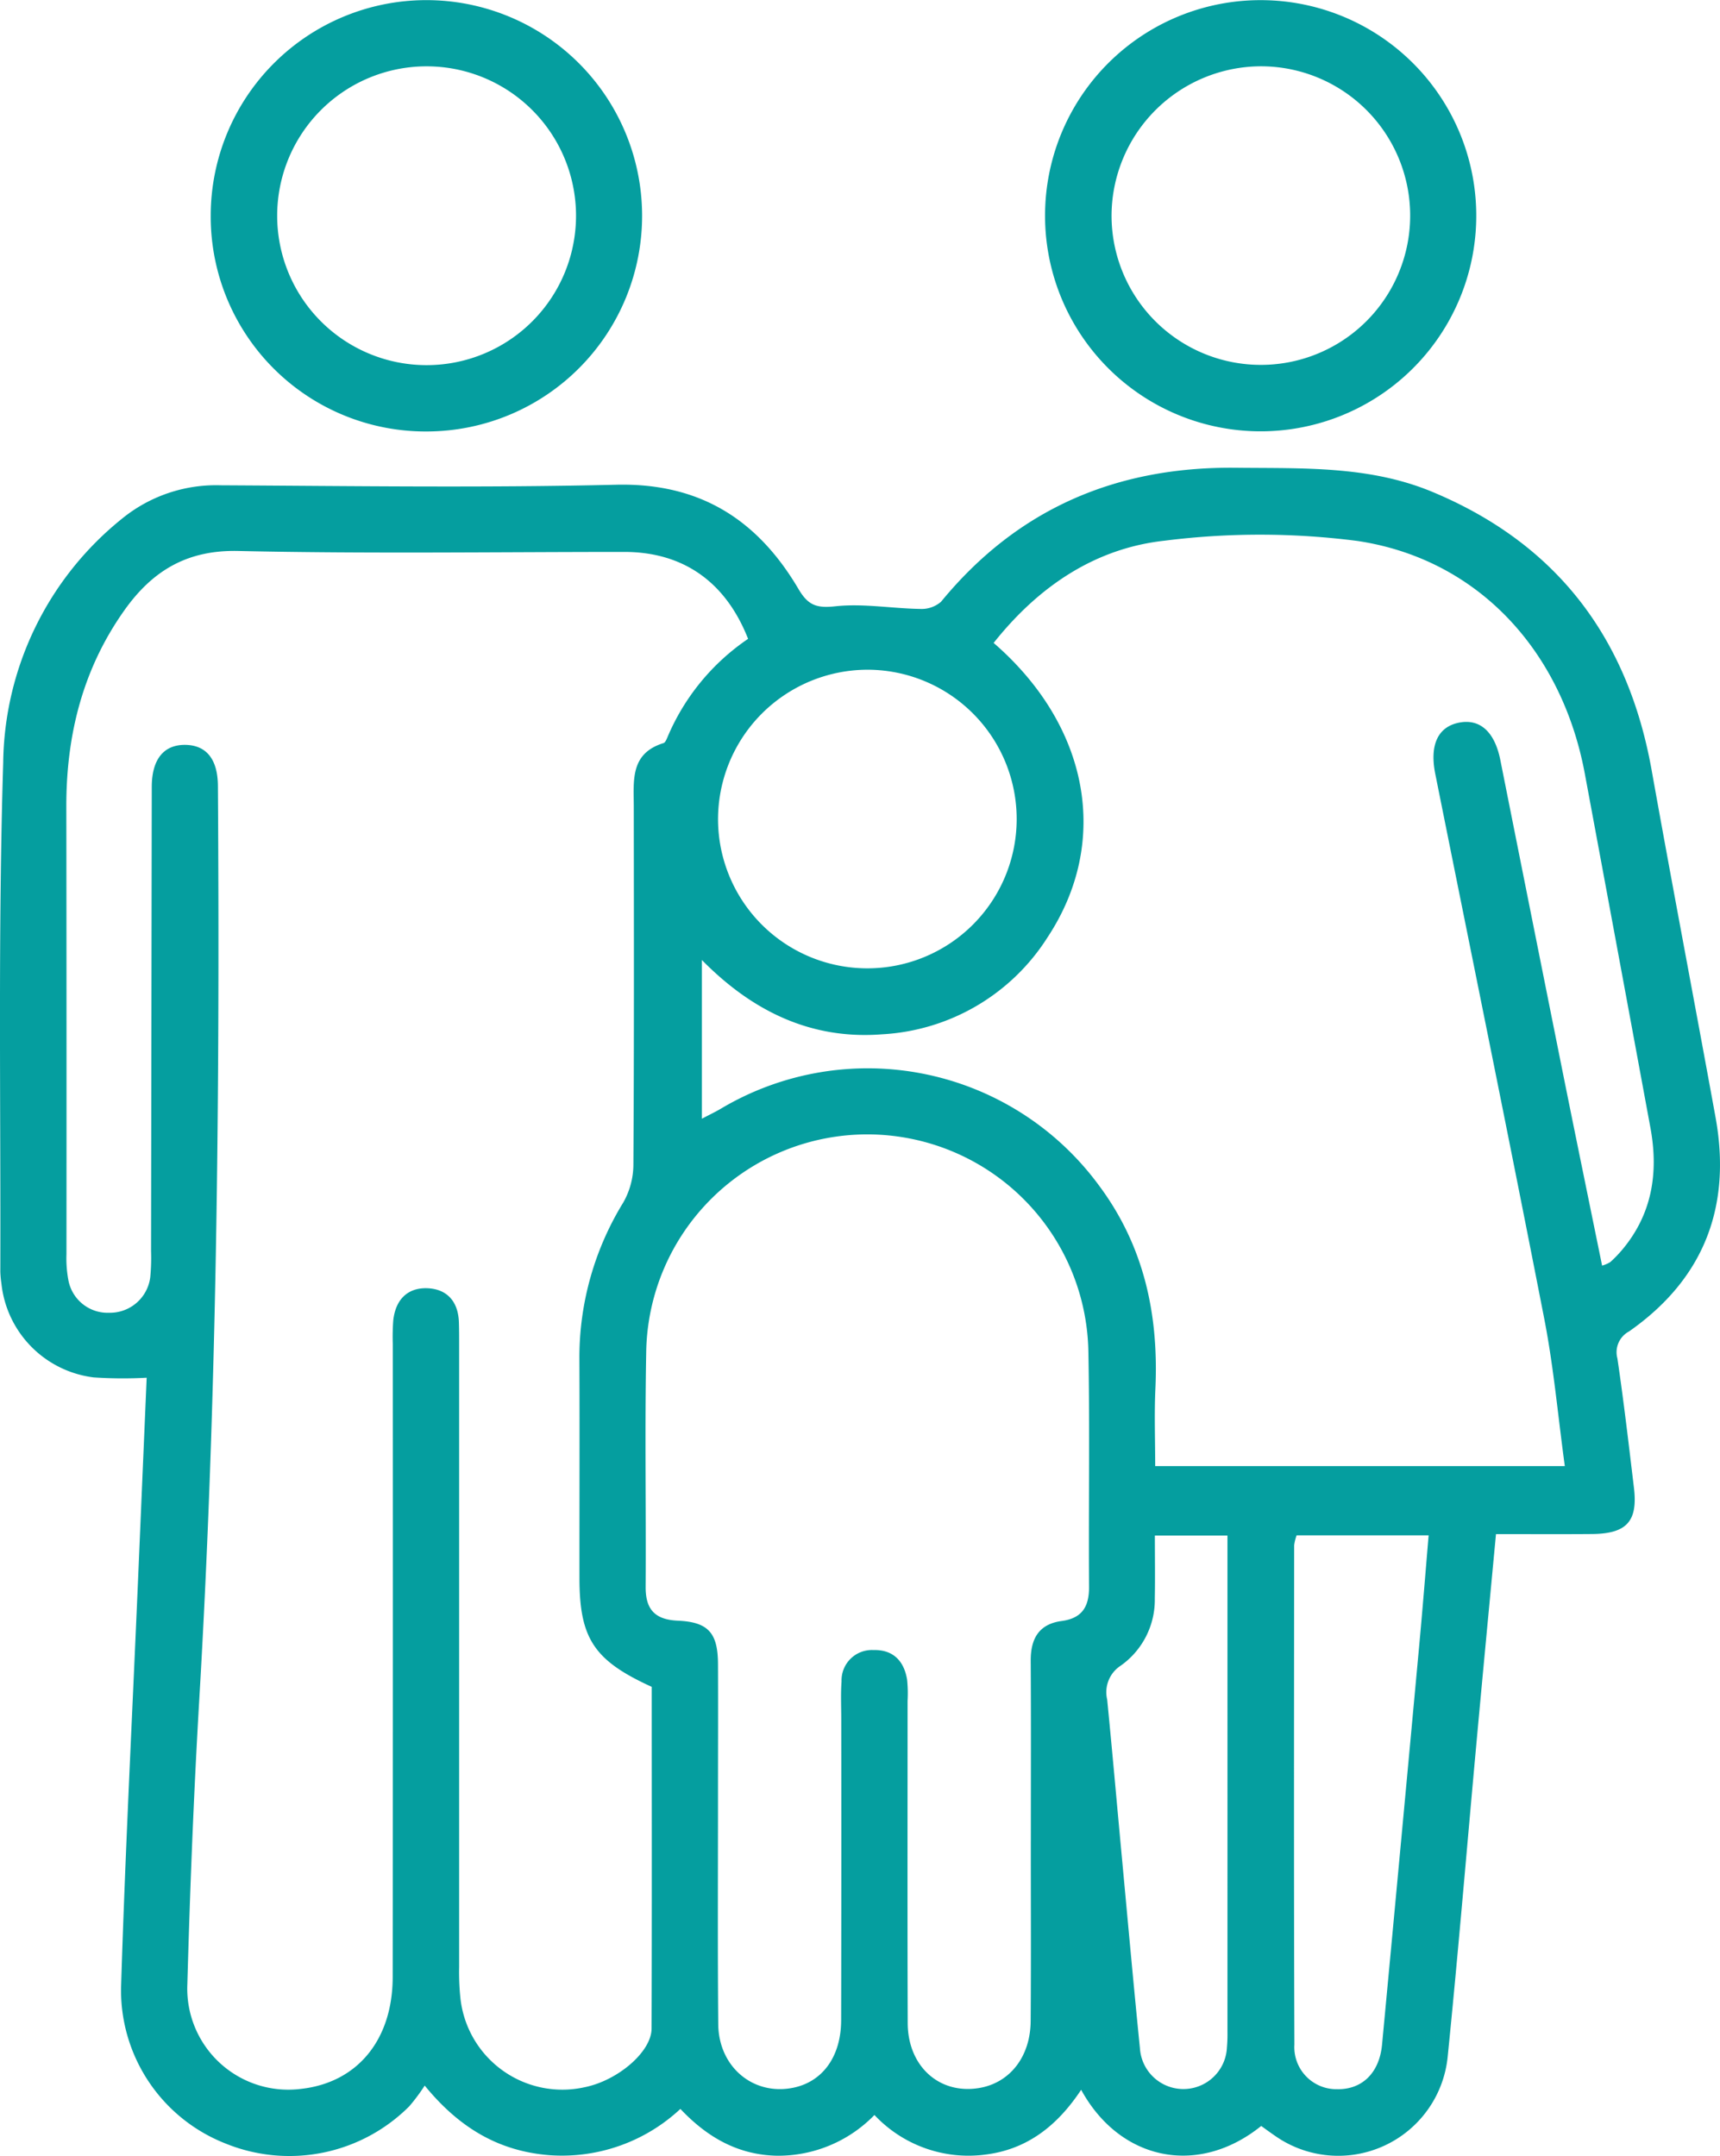 <svg xmlns="http://www.w3.org/2000/svg" xmlns:xlink="http://www.w3.org/1999/xlink" width="186.122" height="233.328" viewBox="0 0 186.122 233.328">
  <defs>
    <clipPath id="clip-path">
      <rect id="Rectangle_129" data-name="Rectangle 129" width="186.122" height="233.328" fill="#059e9f"/>
    </clipPath>
  </defs>
  <g id="Group_309" data-name="Group 309" transform="translate(0 0)">
    <g id="Group_308" data-name="Group 308" transform="translate(0 0)" clip-path="url(#clip-path)">
      <path id="Path_1749" data-name="Path 1749" d="M136.475,193.861c-6.848,5.52-15.3,3.728-19.482-3.917-2.516,3.8-5.762,6.447-10.368,7.013a13.948,13.948,0,0,1-12-4.286,14.509,14.509,0,0,1-10.582,4.409c-4.181-.095-7.5-1.978-10.417-5.066a18.766,18.766,0,0,1-14.127,5.01c-5.421-.411-9.743-2.881-13.541-7.536a20.01,20.01,0,0,1-1.676,2.249,18.332,18.332,0,0,1-19.9,4.012A17.807,17.807,0,0,1,13.1,178.912c.446-14.517,1.191-29.031,1.813-43.545q.48-11.241.959-22.482a47.607,47.607,0,0,1-5.73-.035A11.448,11.448,0,0,1,.155,102.7a11.1,11.1,0,0,1-.119-1.275C.088,83.053-.217,64.667.348,46.31A34.4,34.4,0,0,1,13.193,19.927a16.087,16.087,0,0,1,10.67-3.622c14.271.077,28.546.281,42.811-.06,9.1-.218,15.336,3.819,19.735,11.292,1.04,1.767,1.96,2.083,3.991,1.862,3-.323,6.1.235,9.152.285a3.205,3.205,0,0,0,2.28-.776c8.278-10.09,18.993-14.644,31.93-14.5,7.181.081,14.391-.235,21.21,2.6,13.505,5.621,21.2,15.824,23.754,30.131,2.238,12.518,4.627,25.012,6.907,37.523,1.767,9.686-1.23,17.528-9.353,23.213a2.547,2.547,0,0,0-1.261,2.913c.689,4.645,1.226,9.314,1.788,13.976.443,3.657-.769,5-4.525,5.035-3.4.028-6.8.007-10.4.007-.706,7.526-1.4,14.819-2.069,22.117-1.054,11.485-2,22.981-3.159,34.456a11.9,11.9,0,0,1-18.733,8.509c-.492-.334-.97-.689-1.444-1.029M70.528,146.339c-6.264-2.853-7.821-5.238-7.824-11.787-.007-7.947.028-15.9-.007-23.849a32.012,32.012,0,0,1,4.75-16.783,8.367,8.367,0,0,0,1.093-4.051c.081-12.908.056-25.816.042-38.725,0-2.821-.439-5.811,3.218-6.939.186-.056.32-.386.418-.615a24.22,24.22,0,0,1,8.734-10.667c-2.442-6.208-7.065-9.405-13.39-9.405-13.931,0-27.868.207-41.792-.105-5.562-.123-9.286,2.175-12.286,6.387C8.96,36.159,7.168,43.33,7.178,51.049q.032,24.232.014,48.467a12.839,12.839,0,0,0,.207,2.8,4.32,4.32,0,0,0,4.43,3.538,4.393,4.393,0,0,0,4.43-3.84,21.446,21.446,0,0,0,.088-2.814q.037-25.133.077-50.266c.007-3.018,1.332-4.578,3.657-4.536,2.238.042,3.478,1.535,3.5,4.427.211,33-.081,65.985-2.02,98.941-.6,10.238-1,20.494-1.286,30.742A10.933,10.933,0,0,0,32.51,189.853c6.124-.65,9.978-5.27,9.985-12.121q.032-34.234.011-68.472a23.914,23.914,0,0,1,.049-2.561c.228-2.182,1.472-3.566,3.664-3.5,2.171.074,3.376,1.462,3.44,3.7.028.854.025,1.708.025,2.565q0,33.592,0,67.19a26.937,26.937,0,0,0,.134,3.327,11.094,11.094,0,0,0,13.456,9.683c3.573-.724,7.224-3.819,7.234-6.345.042-12.307.018-24.611.018-36.978M107.521,33.363c10.4,9.012,12.645,21.555,5.839,31.856a22.648,22.648,0,0,1-17.9,10.5c-7.659.6-14.029-2.47-19.506-8.039V84.855c.833-.439,1.437-.724,2.01-1.061a31.054,31.054,0,0,1,40.963,8.292c4.884,6.552,6.465,13.98,6.1,21.99-.126,2.783-.021,5.576-.021,8.372h44.325c-.745-5.439-1.209-10.723-2.217-15.9-3.84-19.682-7.856-39.332-11.8-59-.629-3.13.274-5.08,2.53-5.548,2.291-.474,3.9.97,4.511,4.047Q165.731,63,169.128,79.943c1.388,6.9,2.811,13.808,4.237,20.81a3.608,3.608,0,0,0,.885-.383,13.433,13.433,0,0,0,1.247-1.282c3.285-3.882,3.991-8.379,3.1-13.238q-3.531-19.136-7.09-38.268c-2.456-13.333-11.538-23.269-24.555-25.244a82.214,82.214,0,0,0-20.919-.039c-7.54.819-13.667,4.964-18.509,11.064m4.026,129.669c0-6.5.025-12.992-.014-19.489-.018-2.386.857-4,3.355-4.332,2.22-.3,2.969-1.567,2.955-3.7-.06-8.46.088-16.924-.07-25.384a23.927,23.927,0,0,0-47.849.011c-.158,8.46-.007,16.924-.06,25.384-.014,2.459,1.019,3.549,3.5,3.657,3.3.148,4.314,1.346,4.328,4.694.021,4.785,0,9.574,0,14.359,0,8.207-.046,16.411.028,24.615.046,4.669,3.844,7.779,8.162,6.865,3.162-.668,5.13-3.4,5.137-7.3q.032-16.285.011-32.566c0-1.367-.067-2.74.032-4.1a3.285,3.285,0,0,1,3.443-3.39c2.126-.06,3.317,1.17,3.65,3.2a14.387,14.387,0,0,1,.053,2.3c0,11.622-.025,23.248.014,34.874.018,4.687,3.433,7.733,7.719,7.023,3.317-.545,5.558-3.369,5.586-7.245.049-6.493.014-12.989.018-19.485M77.7,52.465a16.158,16.158,0,1,0,16.278-16.2A16.2,16.2,0,0,0,77.7,52.465m62.609,77.477a5.071,5.071,0,0,0-.267,1.068c-.011,18.013-.039,36.03.025,54.046a4.551,4.551,0,0,0,4.6,4.824c2.719.063,4.6-1.757,4.887-4.831q2.013-21.412,3.988-42.828c.376-4.047.7-8.1,1.051-12.279Zm-15.339.025c0,2.4.035,4.606-.007,6.805a8.721,8.721,0,0,1-3.679,7.266,3.429,3.429,0,0,0-1.476,3.671c.538,5.439,1.015,10.881,1.521,16.32.668,7.143,1.307,14.285,2.024,21.421a4.714,4.714,0,0,0,9.412-.053,16.836,16.836,0,0,0,.06-1.788q.005-25.5,0-50.993v-2.649Z" transform="translate(-0.001 36.213)" fill="#059e9f"/>
      <path id="Path_1750" data-name="Path 1750" d="M56.007.014A23.331,23.331,0,1,1,32.2,22.257,23.316,23.316,0,0,1,56.007.014M39.371,23.3A16.157,16.157,0,1,0,55.476,7.167,16.214,16.214,0,0,0,39.371,23.3" transform="translate(80.91 0.007)" fill="#059e9f"/>
      <path id="Path_1751" data-name="Path 1751" d="M6.49,23.322a23.34,23.34,0,1,1,23.5,23.371A23.257,23.257,0,0,1,6.49,23.322m23.3-16.144a16.169,16.169,0,0,0-.109,32.337,16.169,16.169,0,1,0,.109-32.337" transform="translate(16.312 0)" fill="#059e9f"/>
    </g>
  </g>
</svg>
